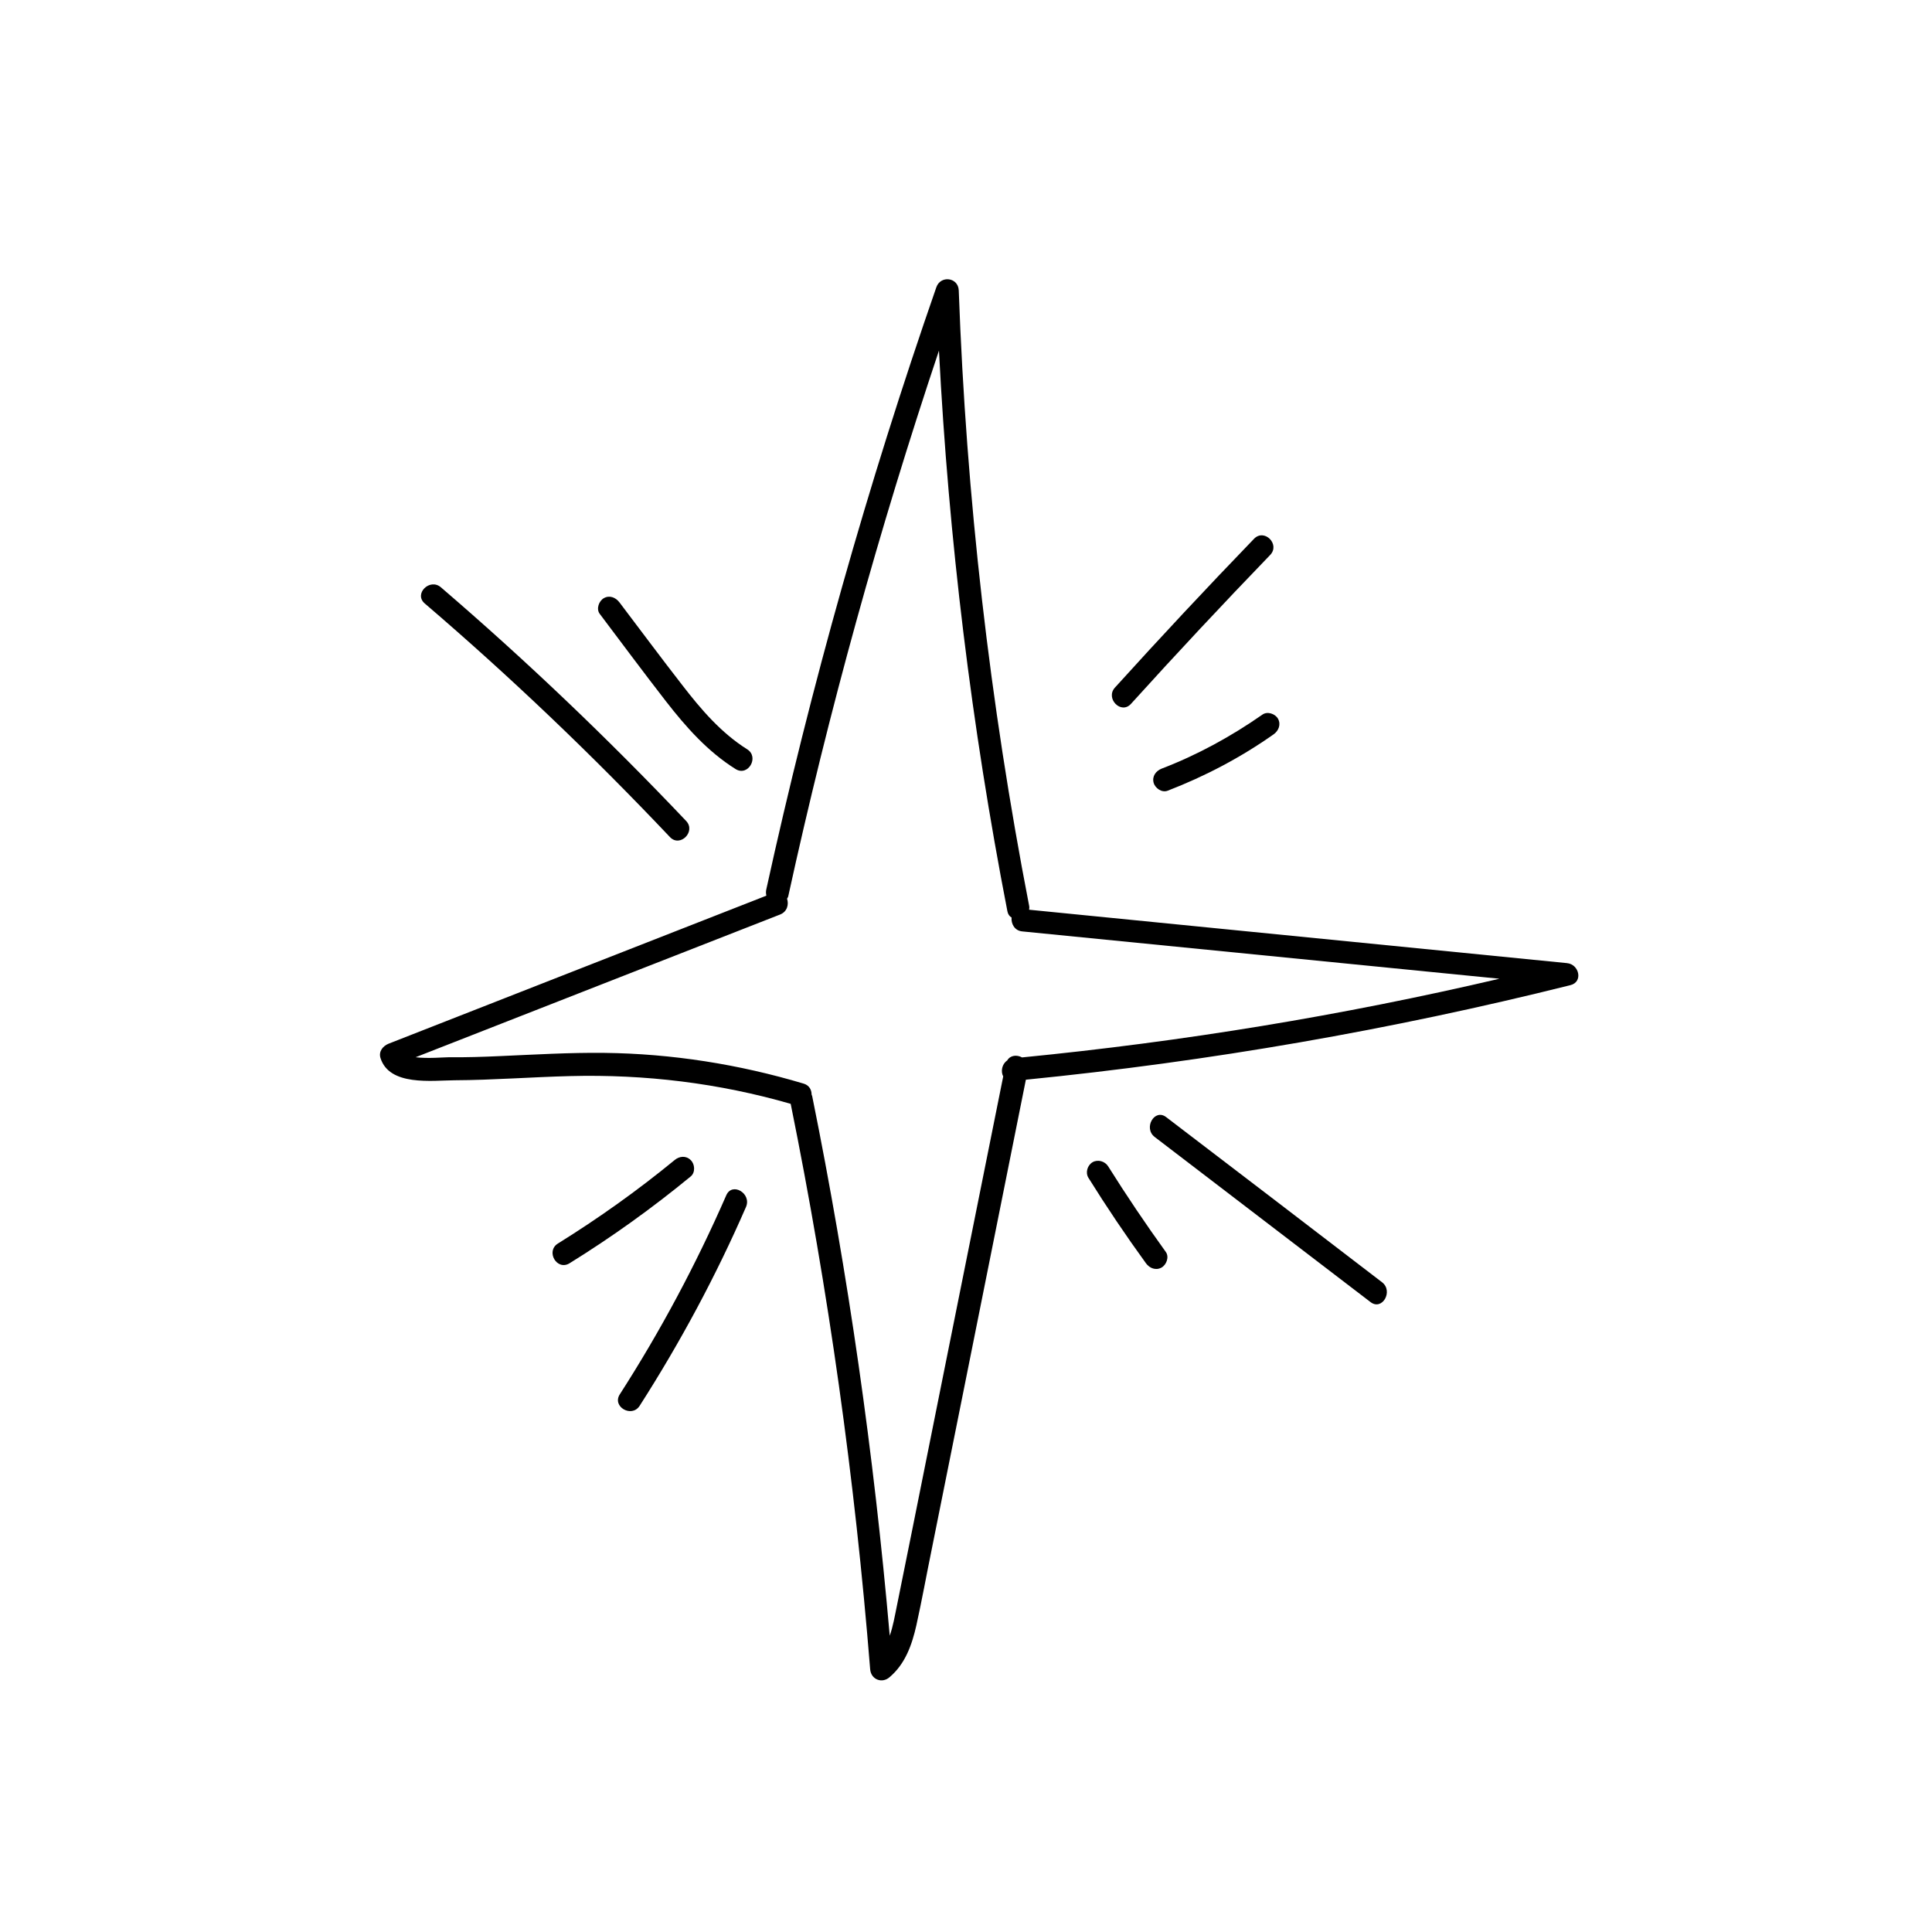 <?xml version="1.0" encoding="UTF-8"?>
<!-- Uploaded to: ICON Repo, www.iconrepo.com, Generator: ICON Repo Mixer Tools -->
<svg fill="#000000" width="800px" height="800px" version="1.1" viewBox="144 144 512 512" xmlns="http://www.w3.org/2000/svg">
 <g>
  <path d="m559.3 399.24c-47.508-4.734-95.07-9.422-142.58-14.156 0.051-0.352 0.102-0.707 0-1.109-10.43-53.758-16.676-108.32-18.641-163.03-0.152-3.477-4.836-4.031-5.945-0.805-18.188 52.297-33.25 105.65-45.09 159.71-0.102 0.555-0.051 1.059 0.051 1.512-33.402 13.098-66.805 26.148-100.16 39.246-1.461 0.605-2.621 2.016-2.117 3.727 2.316 7.559 13.652 5.996 19.648 5.945 10.227-0.051 20.453-0.855 30.684-1.109 19.801-0.504 39.348 1.863 58.391 7.356 10.027 49.473 17.027 99.555 21.059 149.83 0.203 2.719 3.125 3.879 5.141 2.117 4.18-3.527 5.945-8.613 7.106-13.754 1.461-6.602 2.672-13.301 4.031-19.949 2.82-14.055 5.644-28.113 8.465-42.168 5.492-27.508 11.035-54.965 16.523-82.473 48.617-4.836 96.832-13.199 144.24-25.039 3.519-0.809 2.41-5.543-0.812-5.848zm-144.45 24.988c-1.359-0.754-3.125-0.605-3.93 0.805-1.41 0.957-1.762 2.922-1.059 4.231-5.289 26.25-10.531 52.547-15.82 78.797-2.719 13.551-5.441 27.156-8.16 40.707-1.41 6.902-2.769 13.805-4.18 20.707-0.555 2.672-1.008 5.441-1.914 8.012-4.18-48.012-10.984-95.773-20.555-143.03-0.051-0.152-0.102-0.25-0.152-0.402 0-1.211-0.605-2.418-2.066-2.871-17.18-5.141-35.016-7.961-52.898-8.16-9.219-0.102-18.438 0.453-27.66 0.855-4.484 0.203-8.969 0.352-13.453 0.301-1.309 0-5.691 0.402-8.867 0 32.195-12.594 64.387-25.242 96.629-37.836 1.863-0.754 2.316-2.672 1.812-4.18 0.152-0.25 0.301-0.453 0.352-0.805 10.68-48.82 24.031-97.035 39.902-144.44 2.57 49.879 8.613 99.555 18.137 148.57 0.152 0.805 0.555 1.359 1.109 1.664-0.152 1.613 0.754 3.477 2.82 3.68 42.168 4.18 84.289 8.363 126.46 12.543-41.762 9.77-83.98 16.672-126.5 20.852z"/>
  <path d="m443.73 330.52c12.09-13.352 24.383-26.5 36.879-39.449 2.719-2.82-1.562-7.106-4.281-4.281-12.496 12.949-24.789 26.098-36.879 39.449-2.57 2.871 1.66 7.203 4.281 4.281z"/>
  <path d="m478.54 333.39c-8.312 5.793-17.23 10.68-26.703 14.309-1.512 0.605-2.57 2.016-2.117 3.727 0.402 1.461 2.168 2.719 3.727 2.117 9.926-3.828 19.398-8.816 28.113-14.965 1.309-0.957 1.965-2.621 1.109-4.133-0.754-1.305-2.82-2.012-4.129-1.055z"/>
  <path d="m320.5 329.87c5.289 6.801 11.035 13.301 18.438 17.938 3.324 2.066 6.348-3.176 3.074-5.238-6.902-4.332-12.242-10.578-17.18-16.977-5.644-7.254-11.133-14.66-16.676-21.965-1.008-1.309-2.621-1.965-4.133-1.109-1.309 0.754-2.066 2.82-1.109 4.133 5.848 7.754 11.641 15.562 17.586 23.219z"/>
  <path d="m321.55 365.84c2.672 2.82 6.953-1.461 4.281-4.281-20.605-21.715-42.27-42.422-64.992-61.918-2.922-2.519-7.254 1.715-4.281 4.281 22.773 19.496 44.438 40.203 64.992 61.918z"/>
  <path d="m327.05 451.44c-1.258-1.258-3.023-1.059-4.281 0-9.824 8.062-20.152 15.418-30.934 22.117-3.273 2.066-0.25 7.254 3.074 5.238 11.234-6.953 21.965-14.66 32.195-23.074 1.203-1.059 1.055-3.223-0.055-4.281z"/>
  <path d="m336.47 460.76c-8.012 18.34-17.434 35.973-28.215 52.75-2.117 3.273 3.125 6.297 5.238 3.074 10.781-16.828 20.254-34.461 28.215-52.75 1.512-3.578-3.676-6.652-5.238-3.074z"/>
  <path d="m437.68 453.1c-0.855-1.359-2.719-1.914-4.133-1.109-1.359 0.805-1.965 2.719-1.109 4.133 4.836 7.758 9.926 15.316 15.266 22.672 0.957 1.309 2.621 1.965 4.133 1.109 1.309-0.754 2.066-2.82 1.109-4.133-5.34-7.406-10.43-14.965-15.266-22.672z"/>
  <path d="m453.05 440.05c-3.074-2.367-6.098 2.871-3.074 5.238l57.234 43.781c3.074 2.367 6.098-2.871 3.074-5.238-19.047-14.609-38.141-29.219-57.234-43.781z"/>
 </g>
</svg>